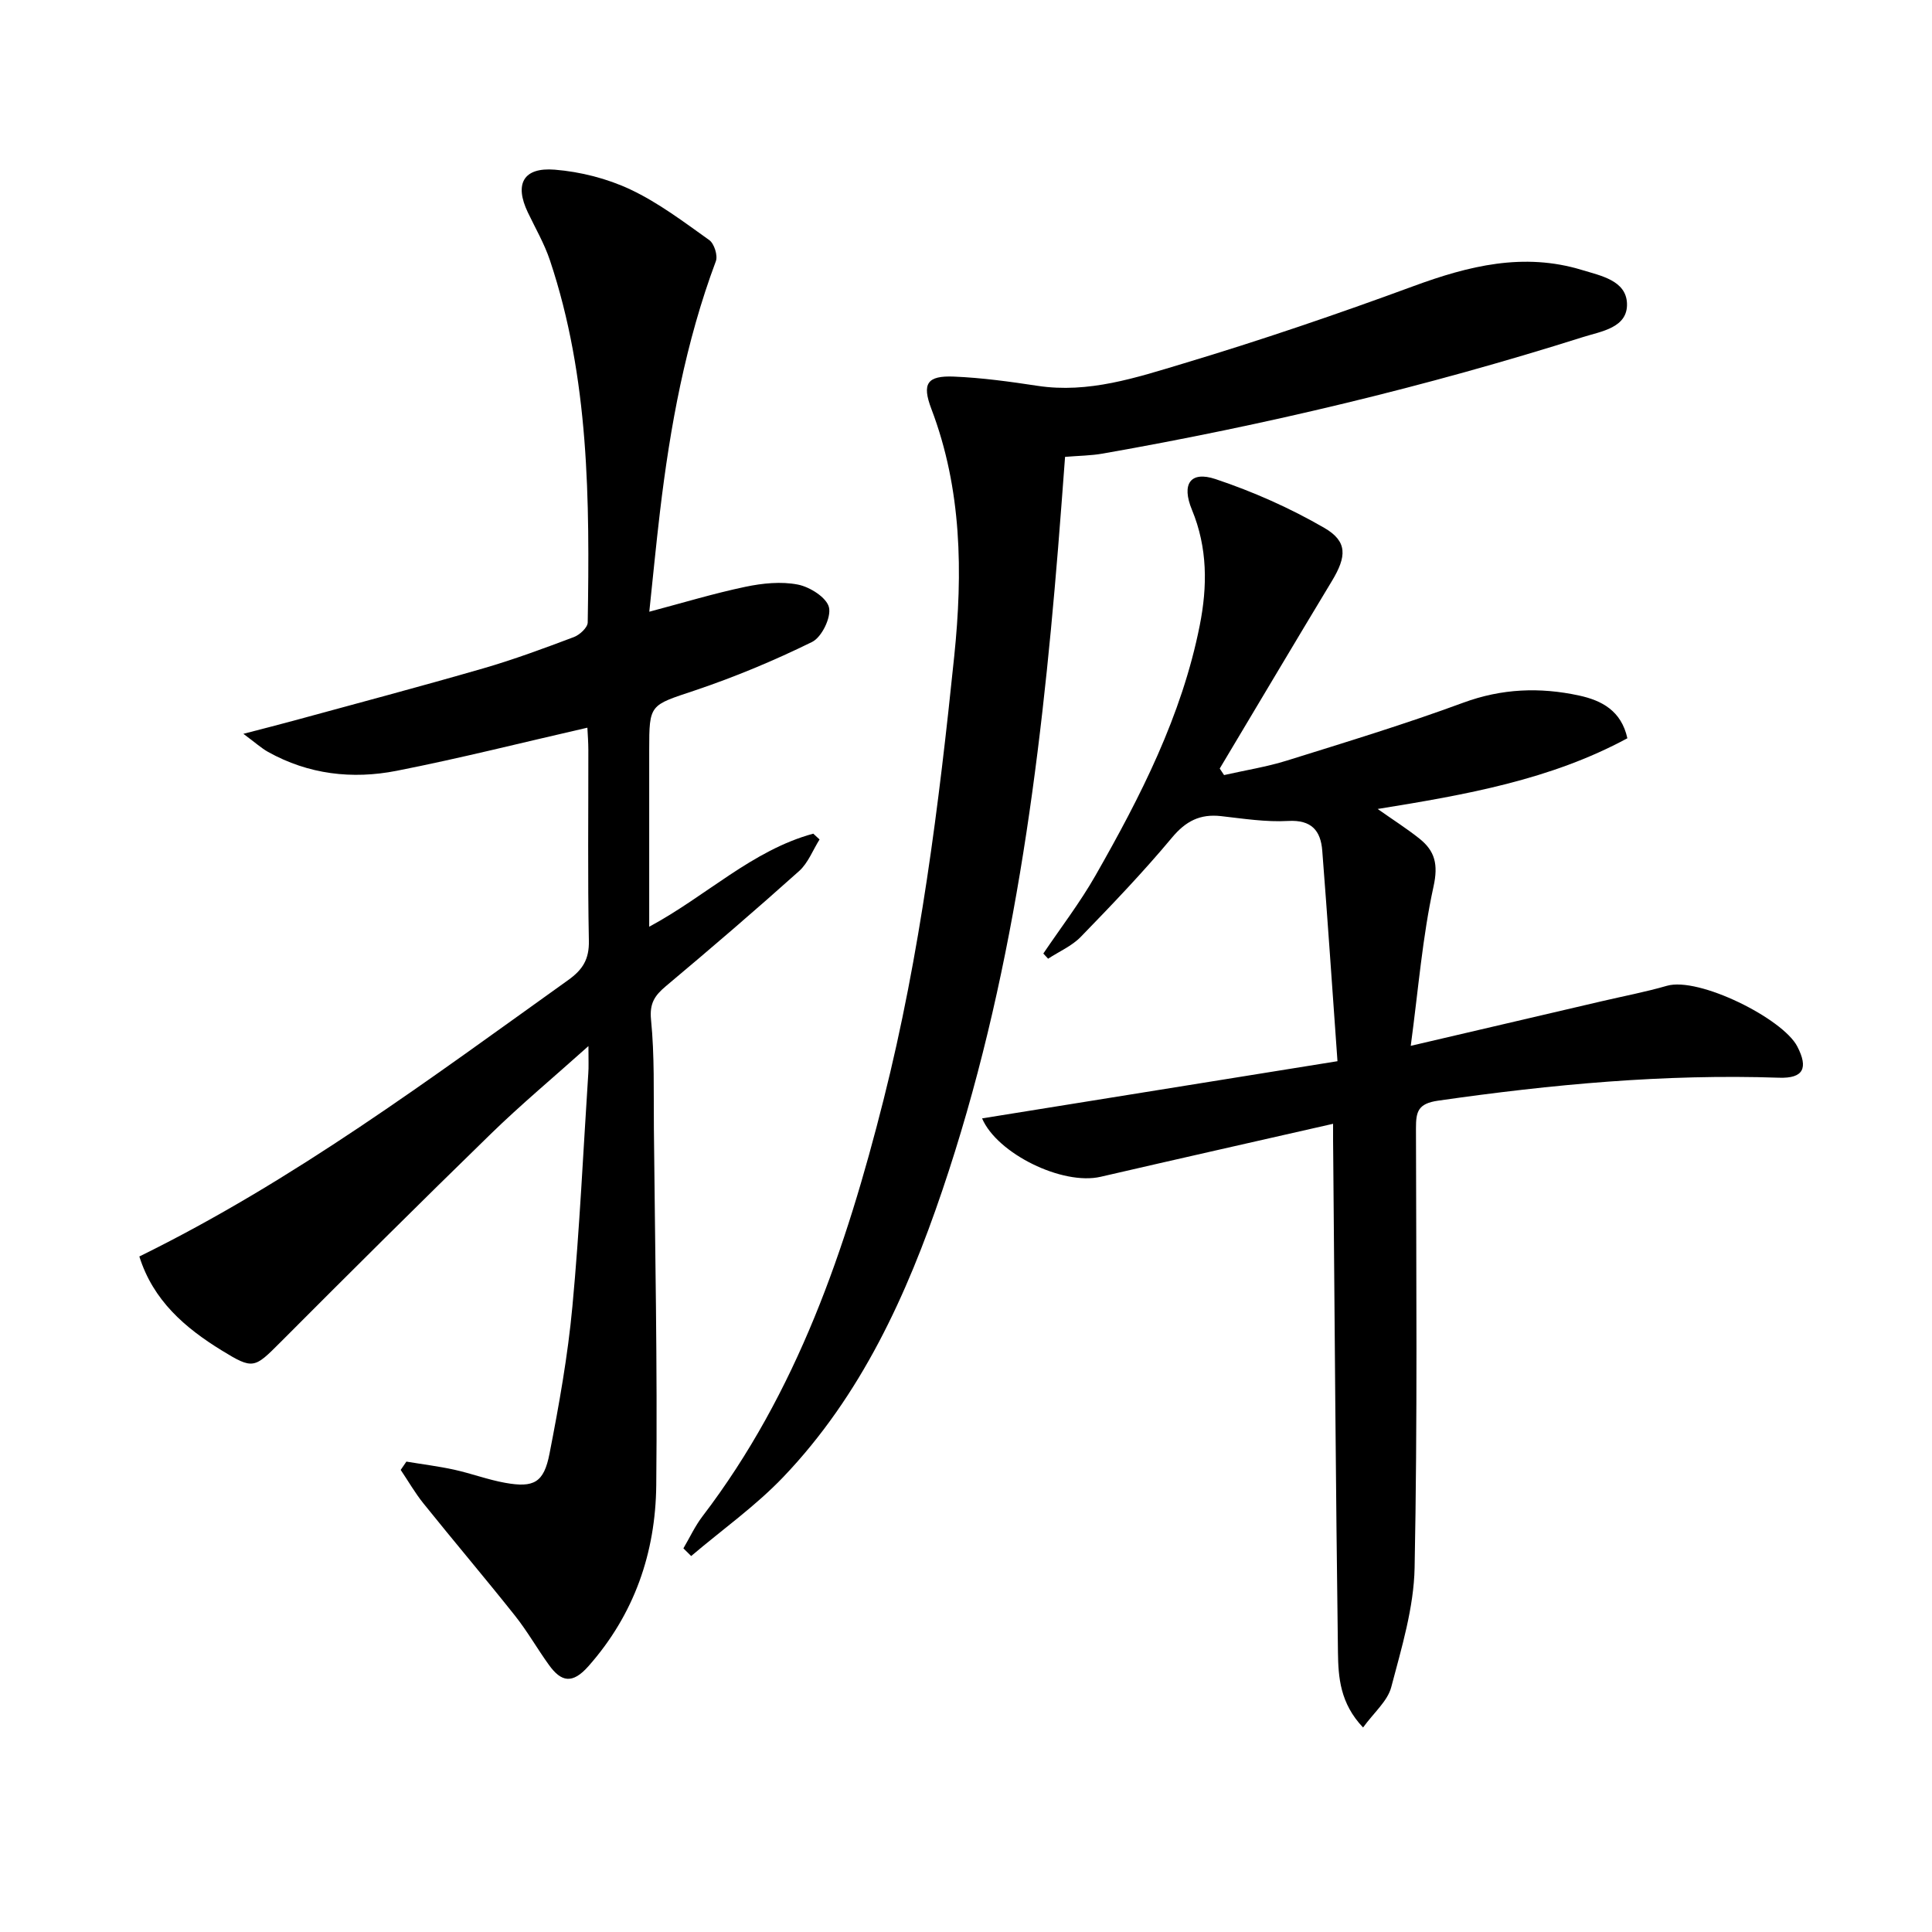 <svg enable-background="new 0 0 400 400" viewBox="0 0 400 400" xmlns="http://www.w3.org/2000/svg"><path d="m121.83 216.58c-7.44 6.66-14.03 12.16-20.17 18.14-14.67 14.28-29.18 28.72-43.64 43.22-5.36 5.37-5.62 5.65-12.12 1.65-7.63-4.69-14.2-10.36-17.05-19.45 31.94-15.68 60.16-36.76 88.79-57.23 3.01-2.15 4.36-4.31 4.28-8.14-.26-13.16-.09-26.32-.11-39.49 0-1.61-.13-3.21-.2-4.62-13.39 3.06-26.38 6.35-39.51 8.93-9.17 1.8-18.25.75-26.61-3.92-1.36-.76-2.54-1.84-5.1-3.74 4.42-1.15 7.38-1.9 10.32-2.7 13.1-3.58 26.23-7.06 39.27-10.83 6.37-1.84 12.62-4.16 18.83-6.5 1.21-.45 2.85-1.97 2.87-3.02.41-25.3.34-50.59-7.82-74.98-1.15-3.44-3.01-6.64-4.58-9.93-2.8-5.86-.96-9.37 5.58-8.84 5.32.43 10.84 1.83 15.66 4.1 5.81 2.74 11.06 6.72 16.33 10.48 1.02.73 1.8 3.2 1.36 4.37-6.27 16.77-9.47 34.2-11.57 51.88-.8 6.73-1.45 13.49-2.21 20.69 6.95-1.84 13.36-3.79 19.9-5.16 3.53-.74 7.39-1.14 10.86-.46 2.48.48 5.96 2.68 6.44 4.72.49 2.08-1.5 6.18-3.5 7.16-7.85 3.86-16 7.26-24.3 10.05-9.3 3.12-9.42 2.75-9.42 12.35v36.56c11.84-6.36 21.31-15.83 33.97-19.27.43.4.87.8 1.3 1.2-1.39 2.21-2.37 4.87-4.23 6.54-9.04 8.1-18.26 16.01-27.56 23.81-2.33 1.96-3.44 3.55-3.1 6.99.74 7.43.52 14.97.59 22.46.23 24.64.75 49.28.49 73.91-.15 13.96-4.52 26.7-14.05 37.47-3.32 3.75-5.63 3.25-8.16-.26-2.43-3.36-4.48-7-7.06-10.24-6.21-7.81-12.67-15.42-18.92-23.2-1.75-2.17-3.15-4.63-4.72-6.95.39-.57.79-1.15 1.18-1.72 3.3.55 6.62.96 9.88 1.67 3.55.78 6.99 2.08 10.55 2.72 5.96 1.07 8.03-.02 9.2-6.03 1.97-10.09 3.79-20.26 4.74-30.49 1.5-16.05 2.24-32.16 3.29-48.25.1-1.32.03-2.65.03-5.65z"/><path d="m276 232.67c-16.44 3.74-32.29 7.31-48.12 10.97-7.92 1.83-21.44-4.8-24.55-12.09 24.18-3.89 48.39-7.79 73.58-11.84-1.11-15.46-2.05-29.52-3.15-43.58-.32-4.15-2.22-6.43-7.06-6.16-4.6.26-9.28-.48-13.89-1-4.35-.49-7.31 1.02-10.18 4.47-5.95 7.13-12.39 13.86-18.87 20.53-1.85 1.9-4.49 3.03-6.76 4.52-.33-.36-.66-.71-.99-1.07 3.63-5.38 7.61-10.56 10.81-16.18 9.32-16.34 17.86-33.05 21.57-51.74 1.61-8.1 1.64-16.09-1.61-23.95-2.21-5.34-.34-8.1 4.88-6.36 7.78 2.6 15.42 5.99 22.52 10.1 4.87 2.82 4.62 5.95 1.59 10.98-7.8 12.92-15.5 25.9-23.24 38.85.3.45.6.9.9 1.35 4.36-.99 8.81-1.69 13.07-3.02 12.2-3.81 24.45-7.54 36.44-11.96 8-2.95 15.88-3.24 23.98-1.49 4.72 1.02 8.76 3.16 10.01 8.85-15.89 8.59-33.34 11.68-51.7 14.64 3.2 2.26 6.03 4.05 8.64 6.13 3.22 2.57 3.93 5.33 2.93 9.91-2.29 10.42-3.13 21.16-4.72 33 14.35-3.35 26.91-6.28 39.48-9.22 4.52-1.06 9.1-1.92 13.55-3.21 6.61-1.91 24.02 6.79 27 12.56 2.31 4.47 1.29 6.64-3.77 6.47-23.7-.81-47.16 1.39-70.59 4.75-4.22.6-4.59 2.32-4.59 5.73.05 30.32.32 60.65-.28 90.96-.16 8.29-2.7 16.61-4.84 24.74-.76 2.89-3.57 5.23-5.83 8.35-4.77-5.01-5.13-10.41-5.2-15.53-.46-34.3-.68-68.6-.98-102.89-.04-1.97-.03-3.94-.03-6.57z"/><path d="m141.49 320.57c1.31-2.22 2.4-4.6 3.95-6.63 19.6-25.67 29.72-55.44 37.49-86.24 7.62-30.2 11.46-61.02 14.64-91.9 1.77-17.23 1.59-34.51-4.74-51.14-2-5.26-.88-6.92 4.68-6.69 5.78.24 11.57 1.04 17.3 1.91 10.57 1.61 20.45-1.7 30.19-4.62 16.03-4.81 31.89-10.22 47.6-16 11.48-4.23 22.86-7.05 34.94-3.36 3.9 1.19 9.13 2.17 9.31 6.92.19 5.07-5.38 5.78-9.09 6.96-32.6 10.31-65.79 18.22-99.46 24.13-2.43.43-4.93.44-7.79.68-.49 6.47-.94 12.7-1.45 18.93-3.67 45.1-9.36 89.85-23.97 132.96-7.36 21.72-16.81 42.43-32.87 59.27-5.77 6.05-12.72 10.97-19.12 16.41-.53-.53-1.07-1.06-1.61-1.59z"/></svg>
